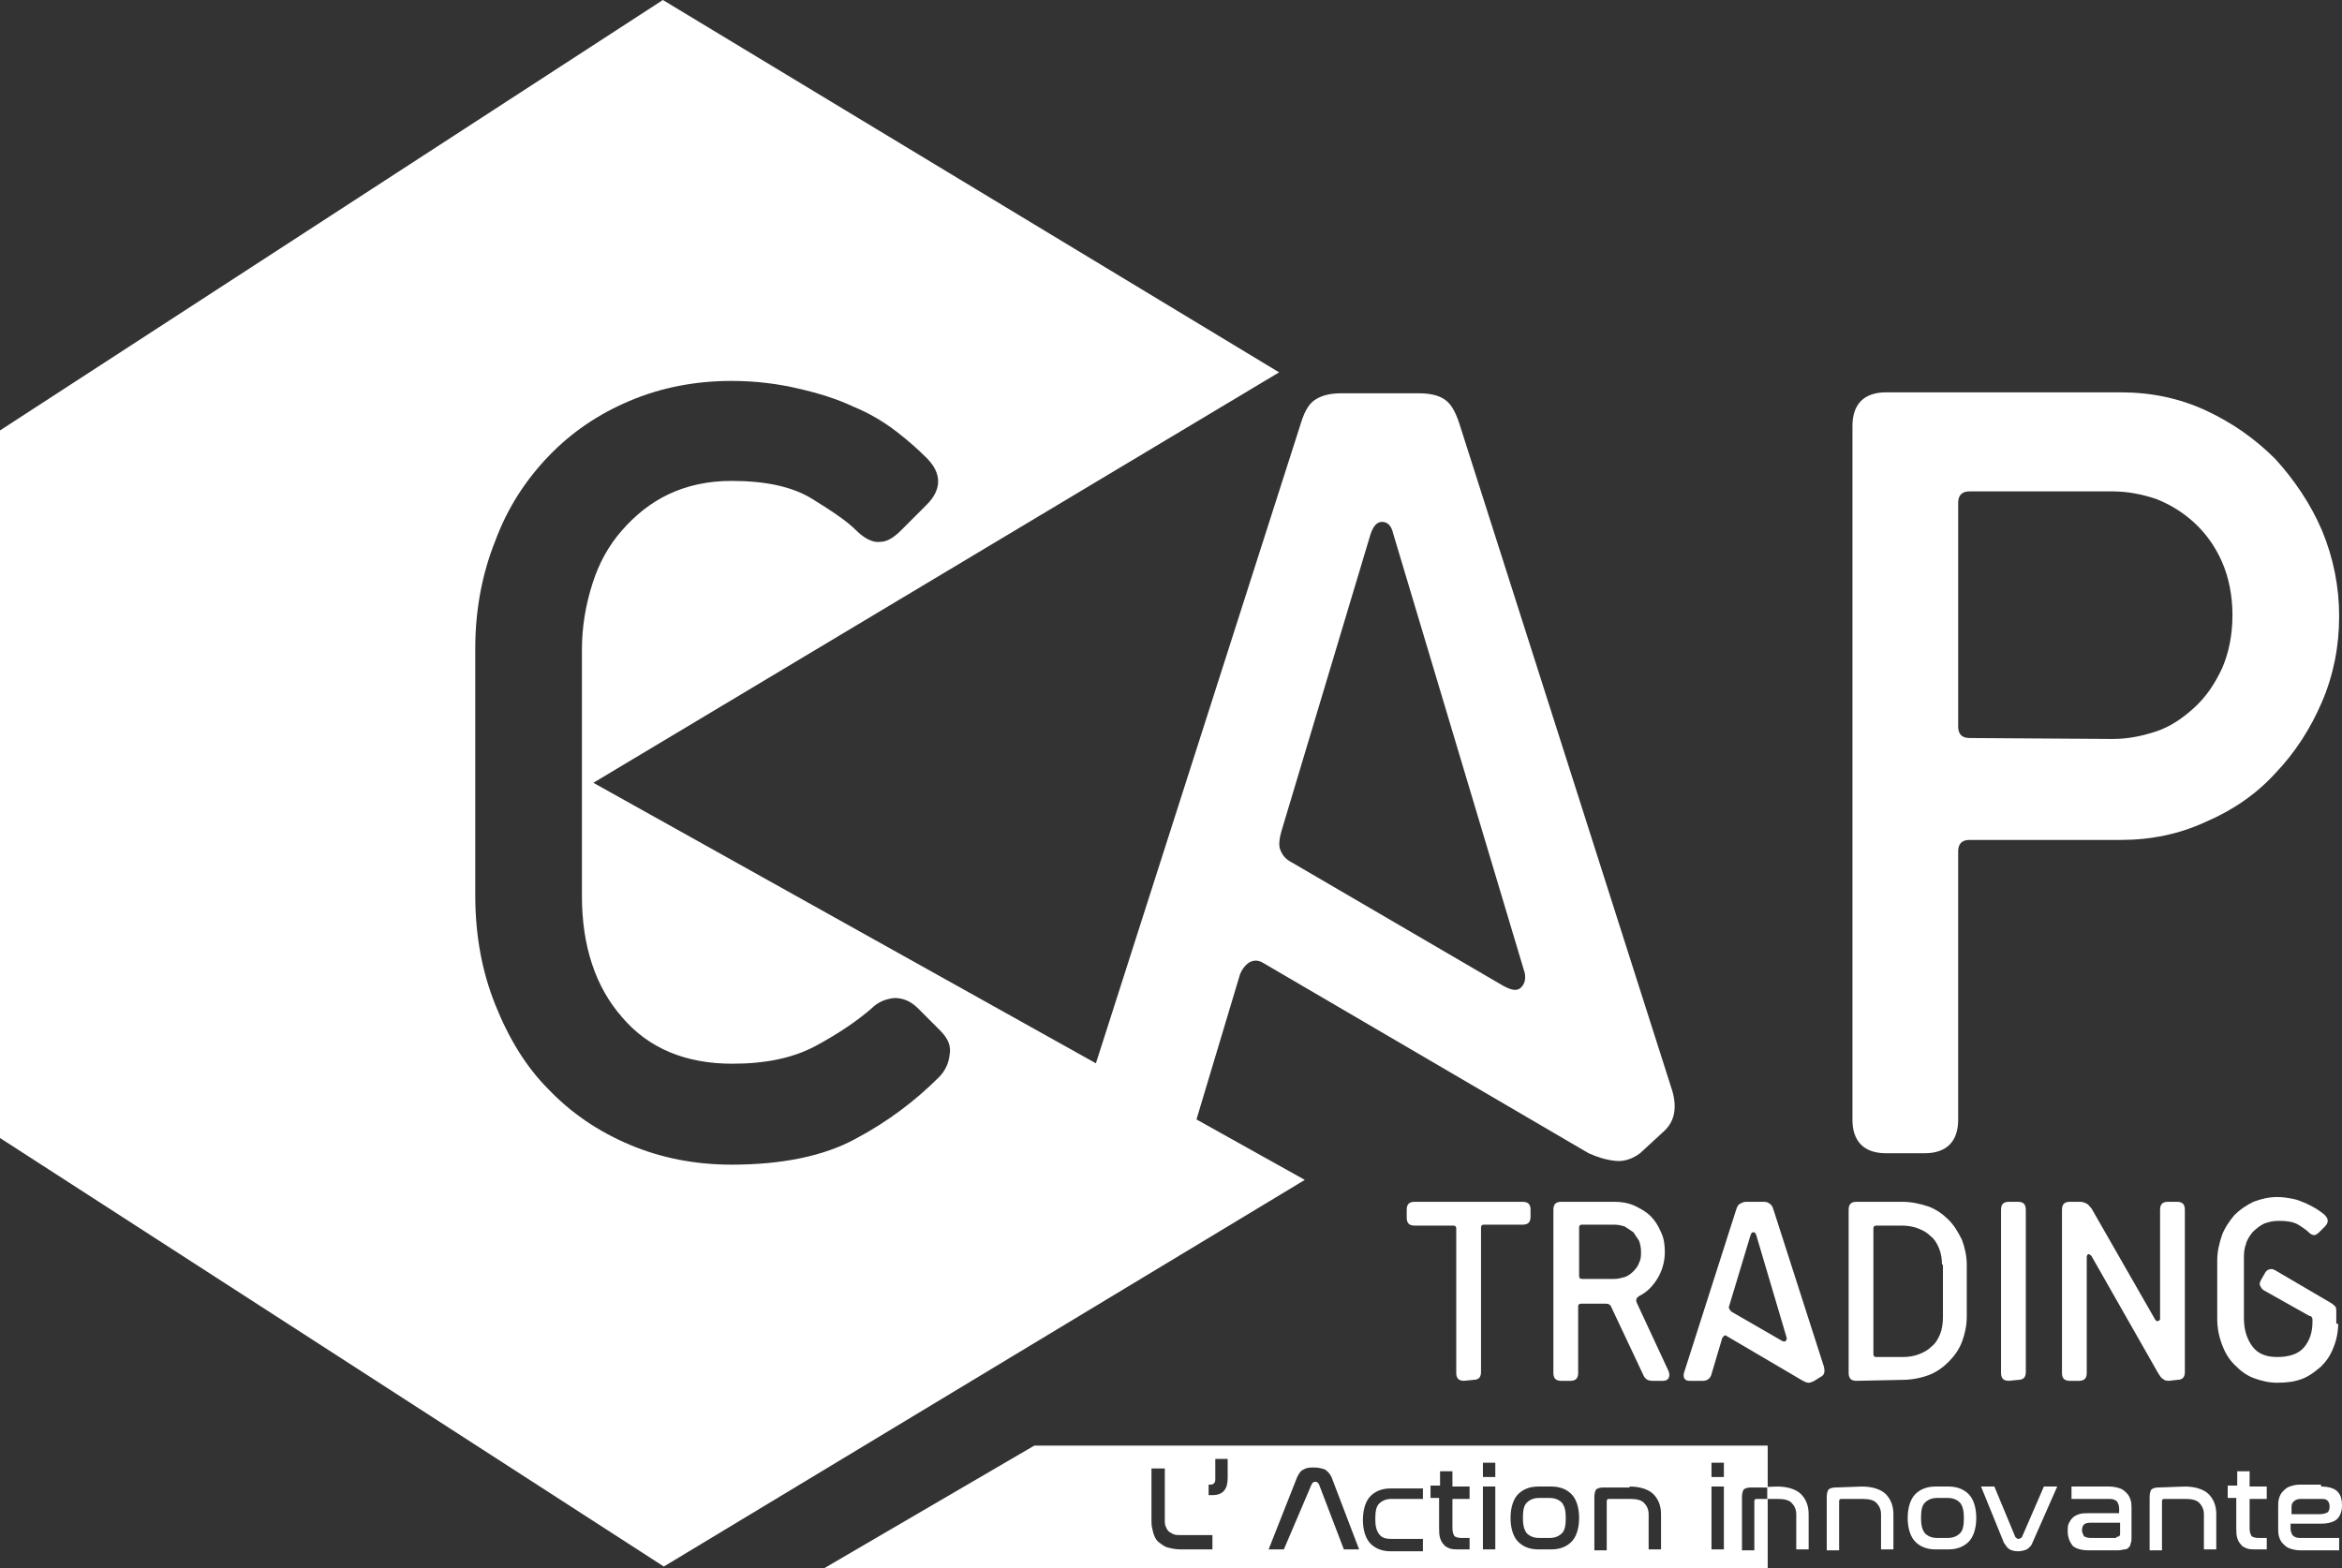 <?xml version="1.0" encoding="utf-8"?>
<!-- Generator: Adobe Illustrator 24.3.0, SVG Export Plug-In . SVG Version: 6.00 Build 0)  -->
<svg version="1.1" id="Calque_1" xmlns="http://www.w3.org/2000/svg" xmlns:xlink="http://www.w3.org/1999/xlink" x="0px" y="0px"
	 viewBox="0 0 245.9 164.7" style="enable-background:new 0 0 245.9 164.7;" xml:space="preserve">
<rect x="0" y="0" width="245.9" height="164.7" fill="#333333" stroke="none"/>
<style type="text/css">
	.st0{fill:#FFFFFF;}
	.st1{clip-path:url(#SVGID_2_);}
</style>
<path class="st0" d="M62.3,82.2l72-43.1L69.6,0L0,45.2v74.3l69.7,45l67.3-40.6L62.3,82.2z M98.6,113.1c-2.5,2.5-5.4,4.7-8.8,6.5
	c-3.3,1.8-7.7,2.7-13,2.7c-3.8,0-7.4-0.7-10.7-2.1s-6.1-3.3-8.5-5.8c-2.4-2.4-4.2-5.4-5.6-8.9c-1.4-3.5-2.1-7.3-2.1-11.5v-4.5l0,0
	V68.1c0-4,0.7-7.8,2.1-11.3c1.3-3.5,3.2-6.4,5.6-8.9c2.4-2.5,5.2-4.4,8.5-5.8C69.4,40.7,73,40,76.8,40c2.5,0,4.9,0.3,7,0.8
	c2.2,0.5,4.1,1.1,5.8,1.9c1.7,0.7,3.2,1.6,4.5,2.6s2.3,1.9,3.2,2.8c1.6,1.6,1.6,3.3,0,4.9l-2.7,2.7c-0.8,0.8-1.5,1.2-2.2,1.2
	c-0.7,0.1-1.6-0.3-2.5-1.2c-1-1-2.5-2-4.6-3.3c-2.1-1.3-4.9-1.9-8.5-1.9c-2.5,0-4.7,0.5-6.6,1.4c-1.9,0.9-3.5,2.2-4.9,3.8
	c-1.4,1.6-2.4,3.4-3.1,5.6c-0.7,2.2-1.1,4.5-1.1,6.9v14.7v11.2c0,5.2,1.4,9.5,4.2,12.7c2.8,3.3,6.7,4.9,11.6,4.9
	c3.5,0,6.4-0.6,8.8-1.9c2.4-1.3,4.3-2.6,5.8-3.9c0.7-0.7,1.5-1,2.4-1.1c0.9,0,1.7,0.3,2.5,1.1l2.3,2.3c0.8,0.8,1.2,1.6,1,2.6
	C99.6,111.7,99.2,112.5,98.6,113.1z"/>
<path class="st0" d="M172.2,121.1c-0.8,0.6-1.7,0.9-2.6,0.8c-1-0.1-1.9-0.4-2.8-0.8l-34.2-20c-0.5-0.3-1-0.3-1.5,0
	c-0.4,0.3-0.7,0.7-0.9,1.2l-4.8,16c-0.5,1.9-1.9,2.8-4,2.8h-5.8c-2.3,0-3.1-1.1-2.5-3.3l23.5-73.4c0.4-1.3,0.9-2.1,1.6-2.5
	c0.7-0.4,1.5-0.6,2.6-0.6h8.2c1.1,0,2,0.2,2.6,0.6c0.7,0.4,1.2,1.3,1.6,2.5l22.4,70.2c0.5,1.8,0.2,3.2-0.9,4.2L172.2,121.1z
	 M146.3,56.1c-0.2-0.9-0.6-1.3-1.2-1.3c-0.5,0-0.9,0.4-1.2,1.3l-9.3,31c-0.3,1-0.4,1.8-0.1,2.3c0.2,0.5,0.6,0.9,1.2,1.2l22.1,12.9
	c0.9,0.5,1.5,0.6,1.9,0.2s0.5-0.9,0.4-1.5L146.3,56.1z"/>
<path class="st0" d="M198,121.1c-1.1,0-2-0.3-2.6-0.9s-0.9-1.5-0.9-2.6V44.7c0-1.1,0.3-2,0.9-2.6c0.6-0.6,1.5-0.9,2.6-0.9h24.7
	c3.1,0,6.1,0.6,8.9,1.9c2.8,1.3,5.2,3,7.3,5.1c2,2.2,3.7,4.7,4.9,7.5c1.2,2.9,1.8,5.9,1.8,9c0,3.2-0.6,6.2-1.8,9s-2.8,5.3-4.9,7.5
	c-2,2.2-4.5,3.9-7.3,5.1c-2.8,1.3-5.8,1.9-8.9,1.9h-15.9c-0.8,0-1.2,0.4-1.2,1.2v28.2c0,1.1-0.3,2-0.9,2.6c-0.6,0.6-1.5,0.9-2.6,0.9
	C202.1,121.1,198,121.1,198,121.1z M221.8,77.6c1.6,0,3.1-0.3,4.6-0.8s2.8-1.4,4-2.5s2.1-2.4,2.9-4.1c0.7-1.6,1.1-3.5,1.1-5.6
	s-0.4-4-1.1-5.6c-0.7-1.6-1.7-3-2.9-4.1s-2.5-1.9-4-2.5c-1.5-0.5-3-0.8-4.6-0.8h-15c-0.8,0-1.2,0.4-1.2,1.2v23.5
	c0,0.8,0.4,1.2,1.2,1.2L221.8,77.6L221.8,77.6z"/>
<g>
	<path class="st0" d="M162.7,157.3h-1.1c-0.6,0-1,0.2-1.3,0.5c-0.3,0.3-0.4,0.8-0.4,1.6c0,0.7,0.1,1.2,0.4,1.6
		c0.3,0.3,0.7,0.5,1.3,0.5h1.1c0.6,0,1-0.2,1.3-0.5c0.3-0.3,0.4-0.8,0.4-1.6c0-0.7-0.1-1.2-0.4-1.6
		C163.7,157.5,163.3,157.3,162.7,157.3z"/>
	<path class="st0" d="M184.4,157.4c-0.1,0-0.2,0.1-0.2,0.2v5.2h-1.3v-5.6c0-0.4,0.1-0.7,0.2-0.8c0.1-0.1,0.4-0.2,0.7-0.2h1.8v-4.4
		h-77l-22.1,12.9h99.1v-7.3H184.4z M127.3,162.7H124c-0.6,0-1-0.1-1.4-0.2c-0.4-0.1-0.7-0.4-1-0.6c-0.3-0.3-0.4-0.6-0.5-0.9
		c-0.1-0.4-0.2-0.7-0.2-1.2v-5.6h1.4v5.5c0,0.2,0,0.4,0.1,0.6c0.1,0.2,0.1,0.3,0.3,0.5c0.1,0.1,0.3,0.2,0.5,0.3
		c0.2,0.1,0.5,0.1,0.8,0.1h3.3V162.7z M128.9,155.2c0,1.2-0.5,1.8-1.6,1.8h-0.4v-1.1h0.2c0.3,0,0.5-0.2,0.5-0.5v-2.2h1.3V155.2z
		 M141.1,162.7l-2.6-6.8c-0.1-0.2-0.2-0.3-0.4-0.3c-0.2,0-0.3,0.1-0.4,0.3l-2.9,6.8h-1.6l3-7.6c0.2-0.4,0.4-0.7,0.7-0.8
		c0.3-0.2,0.7-0.2,1.1-0.2s0.8,0.1,1.1,0.2c0.3,0.2,0.5,0.4,0.7,0.8l2.9,7.6H141.1z M149.4,157.4h-3.3c-0.6,0-1,0.2-1.3,0.5
		s-0.4,0.8-0.4,1.6c0,0.7,0.1,1.2,0.4,1.6s0.7,0.5,1.3,0.5h3.3v1.3H146c-0.9,0-1.6-0.3-2.1-0.8s-0.8-1.4-0.8-2.5
		c0-1.1,0.3-2,0.8-2.5s1.2-0.8,2.1-0.8h3.4V157.4z M154.3,157.4h-1.8v3.1c0,0.4,0.1,0.6,0.2,0.8c0.1,0.1,0.4,0.2,0.7,0.2h0.9v1.2
		h-1.2c-0.3,0-0.6,0-0.9-0.1c-0.2-0.1-0.5-0.2-0.6-0.4c-0.2-0.2-0.3-0.4-0.4-0.7c-0.1-0.3-0.1-0.7-0.1-1.1v-3.1h-0.9V156h1v-1.5h1.3
		v1.6h1.8V157.4z M157,162.7h-1.3v-6.6h1.3V162.7z M157,155.1h-1.3v-1.5h1.3V155.1z M165,161.9c-0.5,0.5-1.2,0.8-2.1,0.8h-1.4
		c-0.9,0-1.6-0.3-2.1-0.8s-0.8-1.4-0.8-2.5c0-1.1,0.3-2,0.8-2.5s1.2-0.8,2.1-0.8h1.4c0.9,0,1.6,0.3,2.1,0.8s0.8,1.4,0.8,2.5
		C165.8,160.5,165.5,161.4,165,161.9z M174.4,162.7h-1.3V159c0-0.5-0.2-0.9-0.5-1.2c-0.3-0.3-0.8-0.4-1.5-0.4h-2.2
		c-0.1,0-0.2,0.1-0.2,0.2v5.2h-1.3v-5.6c0-0.4,0.1-0.7,0.2-0.8c0.1-0.1,0.4-0.2,0.7-0.2h2.8v-0.1c1.1,0,2,0.3,2.5,0.8
		s0.8,1.2,0.8,2.1V162.7z M181,162.7h-1.3v-6.6h1.3V162.7z M181,155.1h-1.3v-1.5h1.3V155.1z"/>
</g>
<g>
	<path class="st0" d="M153.7,145c-0.3,0-0.5-0.1-0.6-0.2c-0.1-0.1-0.2-0.3-0.2-0.6V129c0-0.2-0.1-0.3-0.3-0.3h-4.1
		c-0.3,0-0.5-0.1-0.6-0.2c-0.1-0.1-0.2-0.3-0.2-0.6V127c0-0.3,0.1-0.5,0.2-0.6c0.1-0.1,0.3-0.2,0.6-0.2h11.4c0.3,0,0.5,0.1,0.6,0.2
		s0.2,0.3,0.2,0.6v0.8c0,0.3-0.1,0.5-0.2,0.6c-0.1,0.1-0.3,0.2-0.6,0.2h-4.1c-0.2,0-0.3,0.1-0.3,0.3v15.2c0,0.3-0.1,0.5-0.2,0.6
		c-0.1,0.1-0.3,0.2-0.6,0.2L153.7,145L153.7,145z"/>
	<path class="st0" d="M173.5,145c-0.5,0-0.8-0.2-1-0.7l-3.3-7c-0.1-0.3-0.3-0.4-0.6-0.4H166c-0.2,0-0.3,0.1-0.3,0.3v7
		c0,0.3-0.1,0.5-0.2,0.6c-0.1,0.1-0.3,0.2-0.6,0.2h-1c-0.3,0-0.5-0.1-0.6-0.2c-0.1-0.1-0.2-0.3-0.2-0.6V127c0-0.3,0.1-0.5,0.2-0.6
		c0.1-0.1,0.3-0.2,0.6-0.2h5.6c0.7,0,1.4,0.1,2.1,0.4c0.6,0.3,1.2,0.6,1.7,1.1c0.5,0.5,0.8,1,1.1,1.7c0.3,0.6,0.4,1.3,0.4,2.1
		c0,1-0.3,2-0.8,2.8s-1.1,1.4-1.9,1.8c-0.3,0.2-0.4,0.4-0.2,0.8l3.3,7.1c0.1,0.3,0.1,0.5,0,0.7s-0.3,0.3-0.6,0.3L173.5,145
		L173.5,145z M169.5,134.3c0.4,0,0.7-0.1,1.1-0.2c0.3-0.1,0.6-0.3,0.9-0.6c0.3-0.3,0.5-0.6,0.6-0.9c0.2-0.4,0.2-0.7,0.2-1.2
		c0-0.4-0.1-0.8-0.2-1.1c-0.2-0.3-0.4-0.6-0.6-0.9c-0.3-0.2-0.6-0.4-0.9-0.6c-0.3-0.1-0.7-0.2-1.1-0.2h-3.4c-0.2,0-0.3,0.1-0.3,0.3
		v5.1c0,0.2,0.1,0.3,0.3,0.3L169.5,134.3L169.5,134.3z"/>
	<path class="st0" d="M190.5,145c-0.2,0.1-0.4,0.2-0.6,0.2c-0.2,0-0.4-0.1-0.6-0.2l-8-4.7c-0.1-0.1-0.2-0.1-0.3,0s-0.2,0.2-0.2,0.3
		l-1.1,3.7c-0.1,0.4-0.4,0.7-0.9,0.7h-1.4c-0.5,0-0.7-0.3-0.6-0.8l5.5-17.2c0.1-0.3,0.2-0.5,0.4-0.6s0.4-0.2,0.6-0.2h1.9
		c0.3,0,0.5,0.1,0.6,0.2c0.2,0.1,0.3,0.3,0.4,0.6l5.3,16.5c0.1,0.4,0.1,0.8-0.2,1L190.5,145z M184.4,129.7c-0.1-0.2-0.1-0.3-0.3-0.3
		s-0.2,0.1-0.3,0.3l-2.2,7.3c-0.1,0.2-0.1,0.4,0,0.5s0.1,0.2,0.3,0.3l5.2,3c0.2,0.1,0.3,0.1,0.4,0c0.1-0.1,0.1-0.2,0.1-0.3
		L184.4,129.7z"/>
	<path class="st0" d="M194.9,145c-0.3,0-0.5-0.1-0.6-0.2c-0.1-0.1-0.2-0.3-0.2-0.6V127c0-0.3,0.1-0.5,0.2-0.6
		c0.1-0.1,0.3-0.2,0.6-0.2h4.8c1,0,1.9,0.2,2.8,0.5c0.8,0.3,1.5,0.8,2.1,1.4c0.6,0.6,1,1.3,1.4,2.1c0.3,0.8,0.5,1.7,0.5,2.6v5.5
		c0,0.9-0.2,1.8-0.5,2.6s-0.8,1.5-1.4,2.1c-0.6,0.6-1.3,1.1-2.1,1.4c-0.8,0.3-1.8,0.5-2.8,0.5L194.9,145L194.9,145z M203.9,132.8
		c0-0.6-0.1-1.2-0.3-1.7s-0.5-1-0.9-1.3c-0.4-0.4-0.8-0.6-1.3-0.8s-1.1-0.3-1.7-0.3H197c-0.2,0-0.3,0.1-0.3,0.3v13.2
		c0,0.2,0.1,0.3,0.3,0.3h2.8c0.6,0,1.2-0.1,1.7-0.3s0.9-0.4,1.3-0.8c0.4-0.3,0.7-0.8,0.9-1.3s0.3-1.1,0.3-1.8v-5.5H203.9z"/>
	<path class="st0" d="M210.9,145c-0.3,0-0.5-0.1-0.6-0.2c-0.1-0.1-0.2-0.3-0.2-0.6V127c0-0.3,0.1-0.5,0.2-0.6
		c0.1-0.1,0.3-0.2,0.6-0.2h1c0.3,0,0.5,0.1,0.6,0.2s0.2,0.3,0.2,0.6v17.1c0,0.3-0.1,0.5-0.2,0.6c-0.1,0.1-0.3,0.2-0.6,0.2L210.9,145
		L210.9,145z"/>
	<path class="st0" d="M227.7,145c-0.3,0-0.5-0.1-0.6-0.2c-0.2-0.1-0.3-0.3-0.5-0.6l-7-12.3c-0.1-0.1-0.2-0.2-0.3-0.2
		s-0.2,0.1-0.2,0.3v12.2c0,0.3-0.1,0.5-0.2,0.6c-0.1,0.1-0.3,0.2-0.6,0.2h-1c-0.3,0-0.5-0.1-0.6-0.2c-0.1-0.1-0.2-0.3-0.2-0.6V127
		c0-0.3,0.1-0.5,0.2-0.6c0.1-0.1,0.3-0.2,0.6-0.2h1.1c0.3,0,0.5,0.1,0.7,0.2s0.3,0.3,0.5,0.5l6.7,11.7c0.1,0.1,0.2,0.2,0.3,0.1
		c0.1,0,0.2-0.1,0.2-0.2V127c0-0.3,0.1-0.5,0.2-0.6c0.1-0.1,0.3-0.2,0.6-0.2h1c0.3,0,0.5,0.1,0.6,0.2s0.2,0.3,0.2,0.6v17.1
		c0,0.3-0.1,0.5-0.2,0.6c-0.1,0.1-0.3,0.2-0.6,0.2L227.7,145L227.7,145z"/>
	<path class="st0" d="M245.5,139c0,0.9-0.2,1.8-0.5,2.5c-0.3,0.8-0.7,1.4-1.3,2c-0.6,0.5-1.2,1-2,1.3s-1.6,0.4-2.6,0.4
		c-0.9,0-1.7-0.2-2.5-0.5s-1.4-0.8-2-1.4c-0.6-0.6-1-1.3-1.3-2.1s-0.5-1.7-0.5-2.7v-6.1c0-1,0.2-1.8,0.5-2.7
		c0.3-0.8,0.8-1.5,1.3-2.1c0.6-0.6,1.2-1,2-1.4c0.8-0.3,1.6-0.5,2.5-0.5c0.6,0,1.2,0.1,1.7,0.2s0.9,0.3,1.4,0.5
		c0.4,0.2,0.8,0.4,1.1,0.6s0.6,0.4,0.8,0.6c0.4,0.4,0.4,0.8,0,1.2l-0.6,0.6c-0.2,0.2-0.4,0.3-0.5,0.3c-0.2,0-0.4-0.1-0.6-0.3
		c-0.2-0.2-0.6-0.5-1.1-0.8s-1.2-0.4-2-0.4c-0.6,0-1.1,0.1-1.6,0.3c-0.4,0.2-0.8,0.5-1.2,0.9c-0.3,0.4-0.6,0.8-0.7,1.3
		c-0.2,0.5-0.2,1-0.2,1.6v6.1c0,1.2,0.3,2.2,0.9,3c0.6,0.8,1.5,1.1,2.6,1.1c1.2,0,2.2-0.3,2.8-1s0.9-1.6,0.9-2.7v-0.2
		c0-0.1,0-0.2-0.1-0.3c0-0.1-0.1-0.1-0.2-0.1l-4.8-2.7c-0.2-0.1-0.3-0.3-0.4-0.5c-0.1-0.2,0-0.4,0.1-0.6l0.4-0.7
		c0.1-0.2,0.3-0.4,0.5-0.4c0.2-0.1,0.4,0,0.6,0.1l5.8,3.4c0.2,0.1,0.4,0.3,0.5,0.4c0.1,0.1,0.1,0.3,0.1,0.6v1.2H245.5z"/>
</g>
<g>
	<defs>
		
			<rect id="SVGID_1_" x="185.6" y="151.8" transform="matrix(-1 -1.224647e-16 1.224647e-16 -1 432.052 316.5)" width="60.9" height="12.9"/>
	</defs>
	<clipPath id="SVGID_2_">
		<use xlink:href="#SVGID_1_"  style="overflow:visible;"/>
	</clipPath>
	<g class="st1">
		<g>
			<path class="st0" d="M122.3,154.2v5.5c0,0.2,0,0.4,0.1,0.6c0.1,0.2,0.1,0.3,0.3,0.5c0.1,0.1,0.3,0.2,0.5,0.3s0.5,0.1,0.8,0.1h3.3
				v1.5H124c-0.6,0-1-0.1-1.4-0.2c-0.4-0.1-0.7-0.4-1-0.6c-0.3-0.3-0.4-0.6-0.5-0.9c-0.1-0.4-0.2-0.7-0.2-1.2v-5.6L122.3,154.2
				L122.3,154.2z"/>
			<path class="st0" d="M128.9,153.2v2c0,1.2-0.5,1.8-1.6,1.8h-0.4v-1.1h0.2c0.3,0,0.5-0.2,0.5-0.5v-2.2H128.9z"/>
			<path class="st0" d="M134.8,162.7h-1.6l3-7.6c0.2-0.4,0.4-0.7,0.7-0.8c0.3-0.2,0.7-0.2,1.1-0.2c0.4,0,0.8,0.1,1.1,0.2
				c0.3,0.2,0.5,0.4,0.7,0.8l2.9,7.6h-1.6l-2.6-6.8c-0.1-0.2-0.2-0.3-0.4-0.3s-0.3,0.1-0.4,0.3L134.8,162.7z"/>
			<path class="st0" d="M149.4,156.1v1.3h-3.3c-0.6,0-1,0.2-1.3,0.5s-0.4,0.8-0.4,1.6c0,0.7,0.1,1.2,0.4,1.6s0.7,0.5,1.3,0.5h3.3
				v1.3H146c-0.9,0-1.6-0.3-2.1-0.8s-0.8-1.4-0.8-2.5s0.3-2,0.8-2.5s1.2-0.8,2.1-0.8h3.4V156.1z"/>
			<path class="st0" d="M151.2,156.1v-1.6h1.3v1.6h1.8v1.3h-1.8v3.1c0,0.4,0.1,0.6,0.2,0.8c0.1,0.1,0.4,0.2,0.7,0.2h0.9v1.2h-1.2
				c-0.3,0-0.6,0-0.9-0.1c-0.2-0.1-0.5-0.2-0.6-0.4c-0.2-0.2-0.3-0.4-0.4-0.7c-0.1-0.3-0.1-0.7-0.1-1.1v-3.1h-0.9V156h1V156.1z"/>
			<path class="st0" d="M157,153.6v1.5h-1.3v-1.5H157z M157,156.1v6.6h-1.3v-6.6H157z"/>
			<path class="st0" d="M162.9,156.1c0.9,0,1.6,0.3,2.1,0.8s0.8,1.4,0.8,2.5s-0.3,2-0.8,2.5s-1.2,0.8-2.1,0.8h-1.4
				c-0.9,0-1.6-0.3-2.1-0.8s-0.8-1.4-0.8-2.5s0.3-2,0.8-2.5s1.2-0.8,2.1-0.8H162.9z M161.6,157.3c-0.6,0-1,0.2-1.3,0.5
				s-0.4,0.8-0.4,1.6c0,0.7,0.1,1.2,0.4,1.6c0.3,0.3,0.7,0.5,1.3,0.5h1.1c0.6,0,1-0.2,1.3-0.5s0.4-0.8,0.4-1.6
				c0-0.7-0.1-1.2-0.4-1.6c-0.3-0.3-0.7-0.5-1.3-0.5H161.6z"/>
			<path class="st0" d="M171.1,156.1c1.1,0,2,0.3,2.5,0.8s0.8,1.2,0.8,2.1v3.7h-1.3V159c0-0.5-0.2-0.9-0.5-1.2s-0.8-0.4-1.5-0.4
				h-2.2c-0.1,0-0.2,0.1-0.2,0.2v5.2h-1.3v-5.6c0-0.4,0.1-0.7,0.2-0.8c0.1-0.1,0.4-0.2,0.7-0.2L171.1,156.1L171.1,156.1z"/>
			<path class="st0" d="M181,153.6v1.5h-1.3v-1.5H181z M181,156.1v6.6h-1.3v-6.6H181z"/>
			<path class="st0" d="M186.6,156.1c1.1,0,2,0.3,2.5,0.8s0.8,1.2,0.8,2.1v3.7h-1.3V159c0-0.5-0.2-0.9-0.5-1.2s-0.8-0.4-1.5-0.4
				h-2.2c-0.1,0-0.2,0.1-0.2,0.2v5.2h-1.3v-5.6c0-0.4,0.1-0.7,0.2-0.8c0.1-0.1,0.4-0.2,0.7-0.2L186.6,156.1L186.6,156.1z"/>
			<path class="st0" d="M195.5,156.1c1.1,0,2,0.3,2.5,0.8s0.8,1.2,0.8,2.1v3.7h-1.3V159c0-0.5-0.2-0.9-0.5-1.2s-0.8-0.4-1.5-0.4
				h-2.2c-0.1,0-0.2,0.1-0.2,0.2v5.2h-1.3v-5.6c0-0.4,0.1-0.7,0.2-0.8c0.1-0.1,0.4-0.2,0.7-0.2L195.5,156.1L195.5,156.1z"/>
			<path class="st0" d="M204.6,156.1c0.9,0,1.6,0.3,2.1,0.8s0.8,1.4,0.8,2.5s-0.3,2-0.8,2.5s-1.2,0.8-2.1,0.8h-1.4
				c-0.9,0-1.6-0.3-2.1-0.8s-0.8-1.4-0.8-2.5s0.3-2,0.8-2.5s1.2-0.8,2.1-0.8H204.6z M203.4,157.3c-0.6,0-1,0.2-1.3,0.5
				s-0.4,0.8-0.4,1.6c0,0.7,0.1,1.2,0.4,1.6c0.3,0.3,0.7,0.5,1.3,0.5h1.1c0.6,0,1-0.2,1.3-0.5s0.4-0.8,0.4-1.6
				c0-0.7-0.1-1.2-0.4-1.6c-0.3-0.3-0.7-0.5-1.3-0.5H203.4z"/>
			<path class="st0" d="M209.4,156.1l2.2,5.3c0.1,0.1,0.2,0.2,0.3,0.2c0.2,0,0.3-0.1,0.4-0.2l2.3-5.3h1.4l-2.6,5.9
				c-0.1,0.3-0.3,0.5-0.6,0.7c-0.2,0.1-0.6,0.2-0.9,0.2c-0.4,0-0.7-0.1-0.9-0.2c-0.2-0.1-0.4-0.4-0.6-0.7l-2.4-5.9H209.4z"/>
			<path class="st0" d="M221.5,156.1c0.4,0,0.8,0.1,1.1,0.2c0.3,0.1,0.5,0.3,0.7,0.5s0.3,0.4,0.4,0.7c0.1,0.3,0.1,0.6,0.1,0.9v3.1
				c0,0.2,0,0.4-0.1,0.6c0,0.2-0.1,0.3-0.2,0.4c-0.1,0.1-0.2,0.2-0.4,0.2s-0.4,0.1-0.7,0.1h-3.1c-0.8,0-1.4-0.2-1.7-0.5
				c-0.3-0.4-0.5-0.9-0.5-1.5c0-0.3,0-0.6,0.1-0.8s0.2-0.4,0.4-0.6c0.2-0.2,0.4-0.3,0.7-0.4c0.3-0.1,0.6-0.1,1-0.1h3.2v-0.5
				c0-0.3-0.1-0.5-0.2-0.7c-0.2-0.2-0.4-0.3-0.8-0.3h-4v-1.3L221.5,156.1L221.5,156.1z M222.2,161.4c0.2,0,0.4-0.1,0.4-0.3v-1.2
				h-3.1c-0.4,0-0.6,0.1-0.7,0.2c-0.1,0.1-0.2,0.3-0.2,0.6c0,0.2,0.1,0.4,0.2,0.6c0.1,0.1,0.4,0.2,0.7,0.2h2.7V161.4z"/>
			<path class="st0" d="M229.4,156.1c1.1,0,2,0.3,2.5,0.8s0.8,1.2,0.8,2.1v3.7h-1.3V159c0-0.5-0.2-0.9-0.5-1.2s-0.8-0.4-1.5-0.4
				h-2.2c-0.1,0-0.2,0.1-0.2,0.2v5.2h-1.3v-5.6c0-0.4,0.1-0.7,0.2-0.8c0.1-0.1,0.4-0.2,0.7-0.2L229.4,156.1L229.4,156.1z"/>
			<path class="st0" d="M234.9,156.1v-1.6h1.3v1.6h1.8v1.3h-1.8v3.1c0,0.4,0.1,0.6,0.2,0.8c0.1,0.1,0.4,0.2,0.7,0.2h0.9v1.2h-1.2
				c-0.3,0-0.6,0-0.9-0.1c-0.2-0.1-0.5-0.2-0.6-0.4c-0.2-0.2-0.3-0.4-0.4-0.7c-0.1-0.3-0.1-0.7-0.1-1.1v-3.1h-0.9V156h1V156.1z"/>
			<path class="st0" d="M243.7,156.1c0.8,0,1.4,0.2,1.7,0.5c0.4,0.4,0.5,0.9,0.5,1.5s-0.2,1.1-0.5,1.4c-0.3,0.3-0.9,0.5-1.7,0.5
				h-3.2v0.5c0,0.3,0.1,0.5,0.2,0.7c0.2,0.2,0.4,0.3,0.8,0.3h4.1v1.3h-4.1c-0.4,0-0.8-0.1-1.1-0.2c-0.3-0.1-0.5-0.3-0.7-0.5
				s-0.3-0.4-0.4-0.7c-0.1-0.3-0.1-0.6-0.1-0.9v-2.3c0-0.3,0-0.6,0.1-0.9c0.1-0.3,0.2-0.5,0.4-0.7s0.4-0.4,0.7-0.5s0.6-0.2,1.1-0.2
				h2.2V156.1z M240.5,159h3.1c0.4,0,0.6-0.1,0.8-0.2c0.1-0.1,0.2-0.3,0.2-0.6s-0.1-0.5-0.2-0.6c-0.2-0.2-0.4-0.2-0.7-0.2h-2.1
				c-0.4,0-0.6,0.1-0.8,0.3s-0.2,0.4-0.2,0.7v0.6H240.5z"/>
		</g>
	</g>
</g>
</svg>
